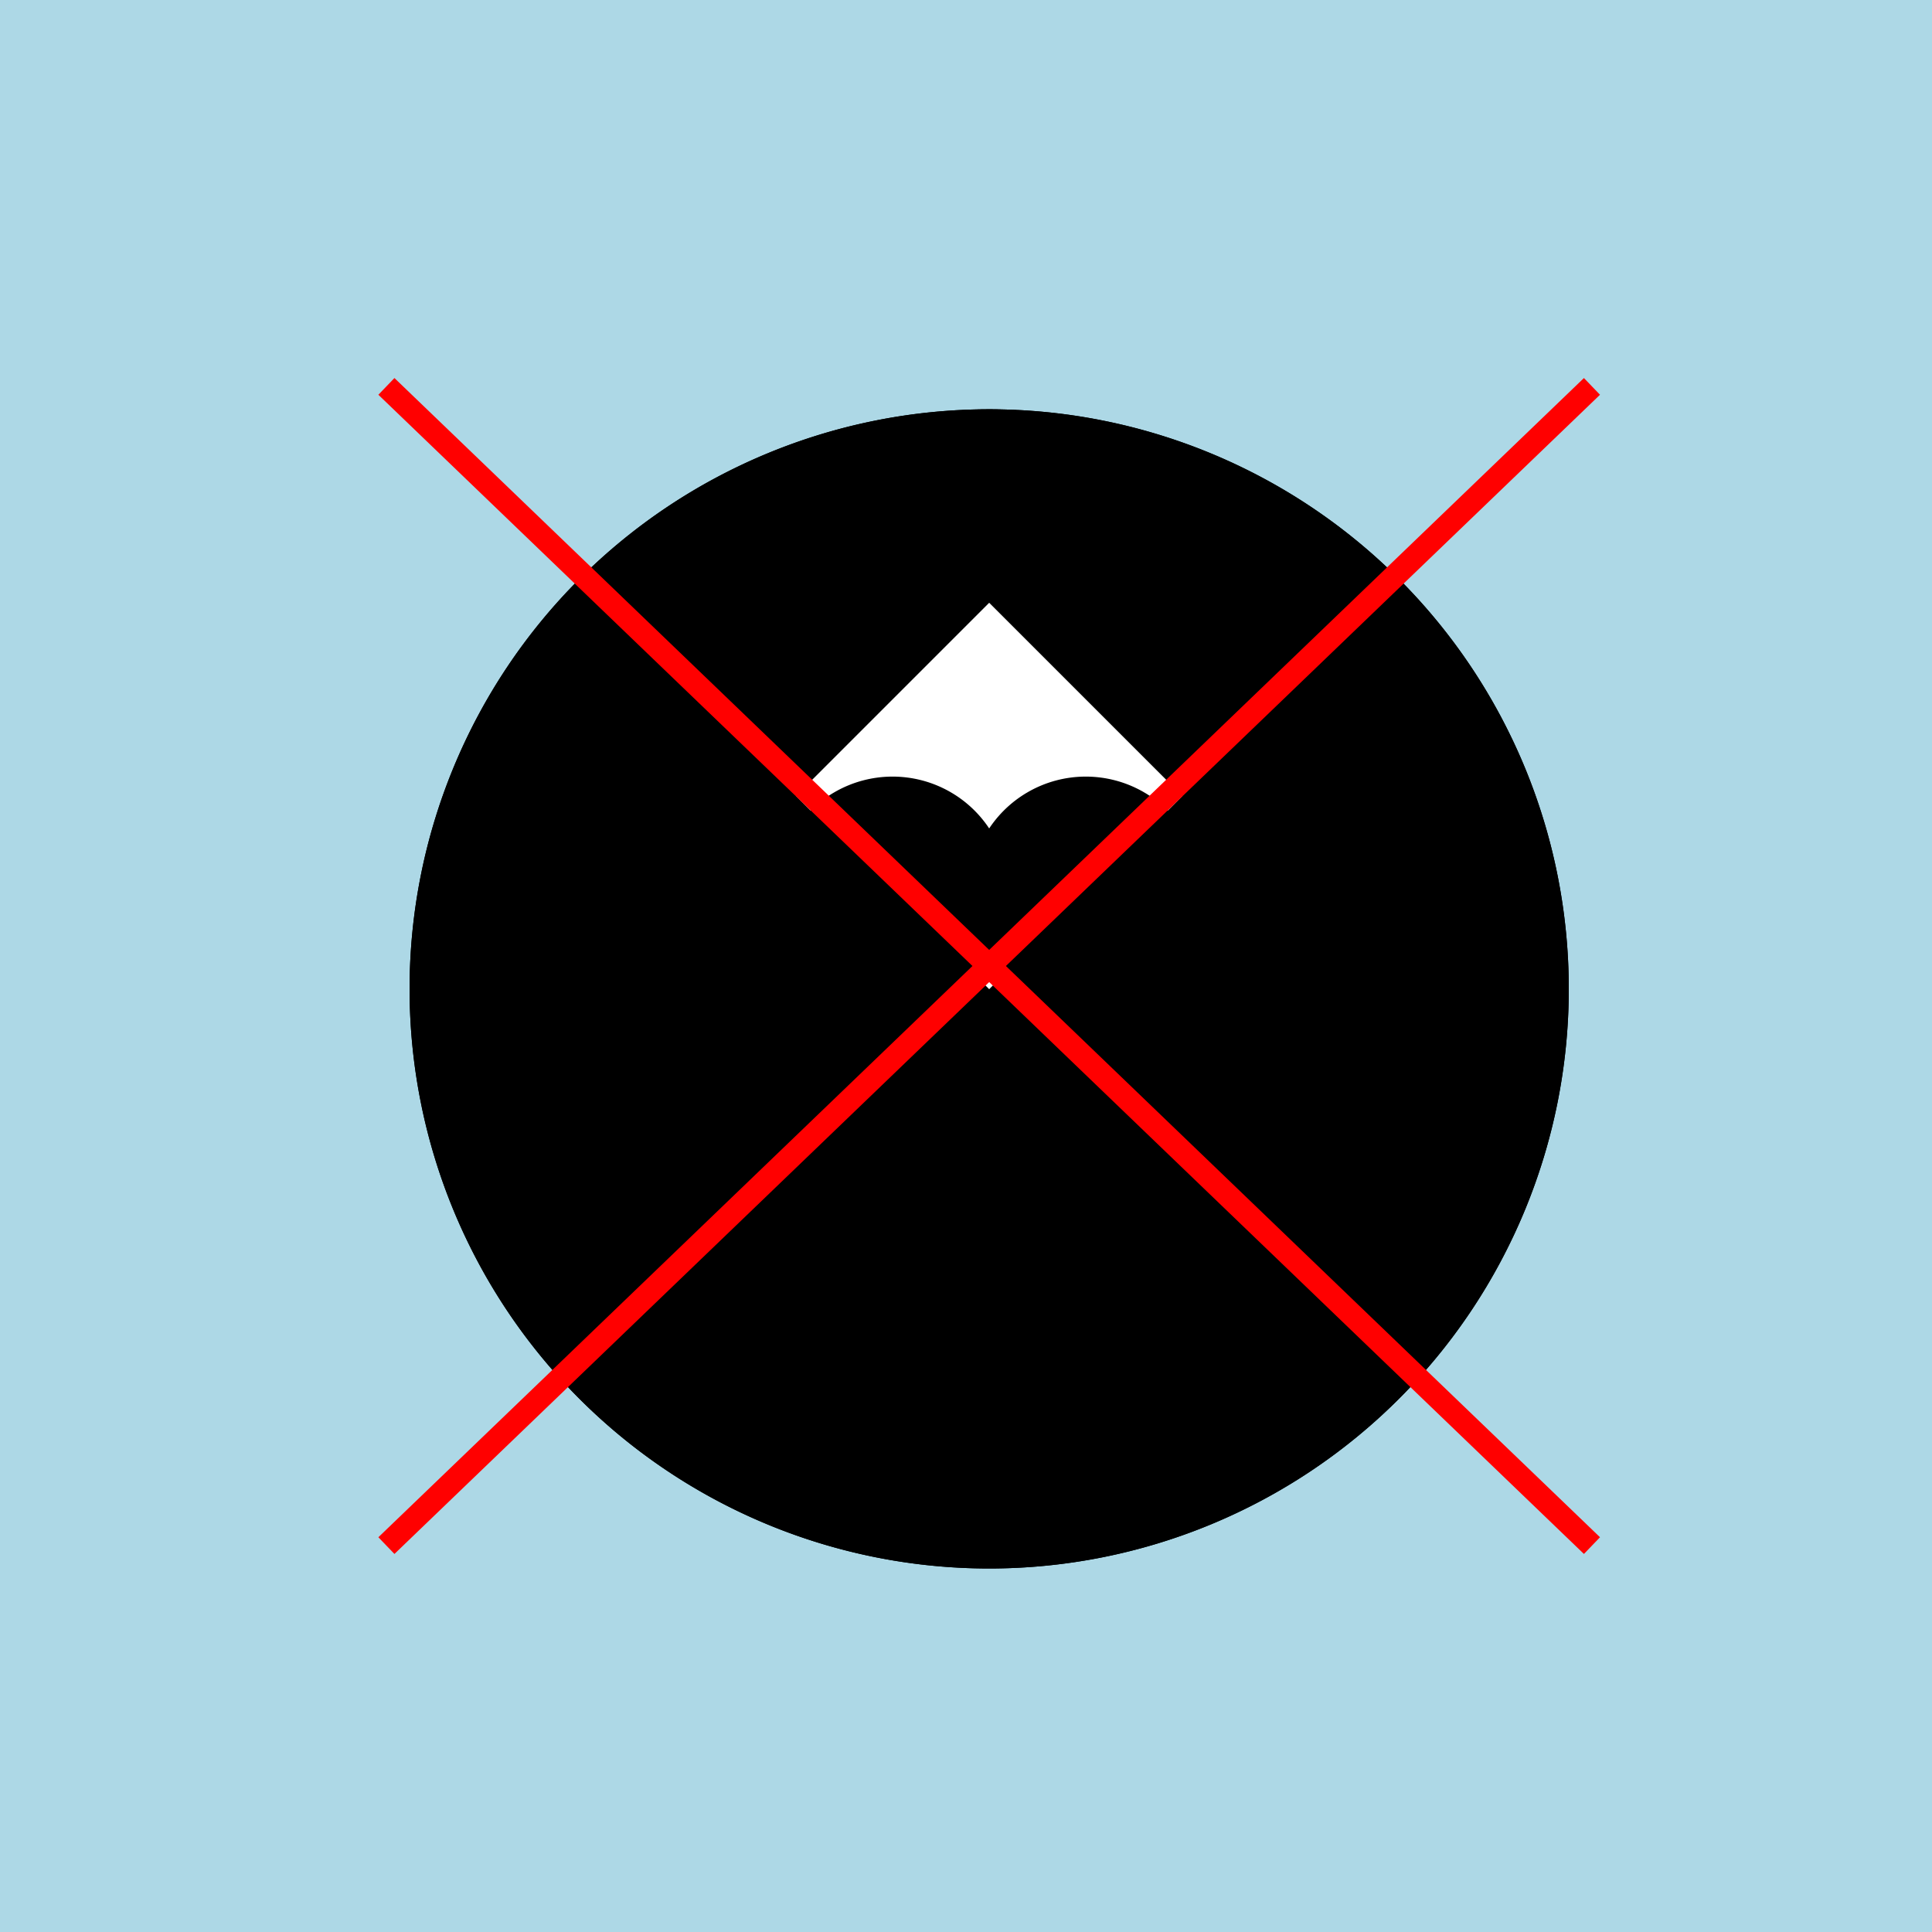 <!--

Generated by DrawGPT.
Free, open source, AI generated images in SVG, PNG, and HTML Canvas format.
https://drawgpt.ai

Created: 2023-12-25T21:46:25.373Z
Link: https://drawgpt.ai/prompt/142961/

-->
<svg xmlns="http://www.w3.org/2000/svg" xmlns:xlink="http://www.w3.org/1999/xlink" width="500" height="500"><defs/><g><rect fill="lightblue" stroke="none" x="0" y="0" width="512" height="512"/><path fill="black" stroke="none" paint-order="stroke fill markers" d=" M 406 256 A 150 150 0 1 1 406 255.85"/><path fill="black" stroke="none" paint-order="stroke fill markers" d=" M 356 206 A 100 100 0 1 1 356 205.9"/><path fill="yellow" stroke="none" paint-order="stroke fill markers" d=" M 206 306 L 256 256 L 306 306"/><path fill="black" stroke="none" paint-order="stroke fill markers" d=" M 406 256 A 150 150 0 1 1 406 255.85"/><path fill="white" stroke="none" paint-order="stroke fill markers" d=" M 206 206 L 256 156 L 306 206 L 256 256 L 206 206"/><path fill="black" stroke="none" paint-order="stroke fill markers" d=" M 261 231 A 30 30 0 1 1 261 230.97"/><path fill="black" stroke="none" paint-order="stroke fill markers" d=" M 311 231 A 30 30 0 1 1 311 230.97"/><path fill="none" stroke="black" paint-order="fill stroke markers" d=" M 231 281 L 281 281" stroke-miterlimit="10" stroke-width="8" stroke-dasharray=""/><path fill="none" stroke="red" paint-order="fill stroke markers" d=" M 100 400 L 412 100" stroke-miterlimit="10" stroke-width="6" stroke-dasharray=""/><path fill="none" stroke="red" paint-order="fill stroke markers" d=" M 412 400 L 100 100" stroke-miterlimit="10" stroke-width="6" stroke-dasharray=""/></g></svg>
